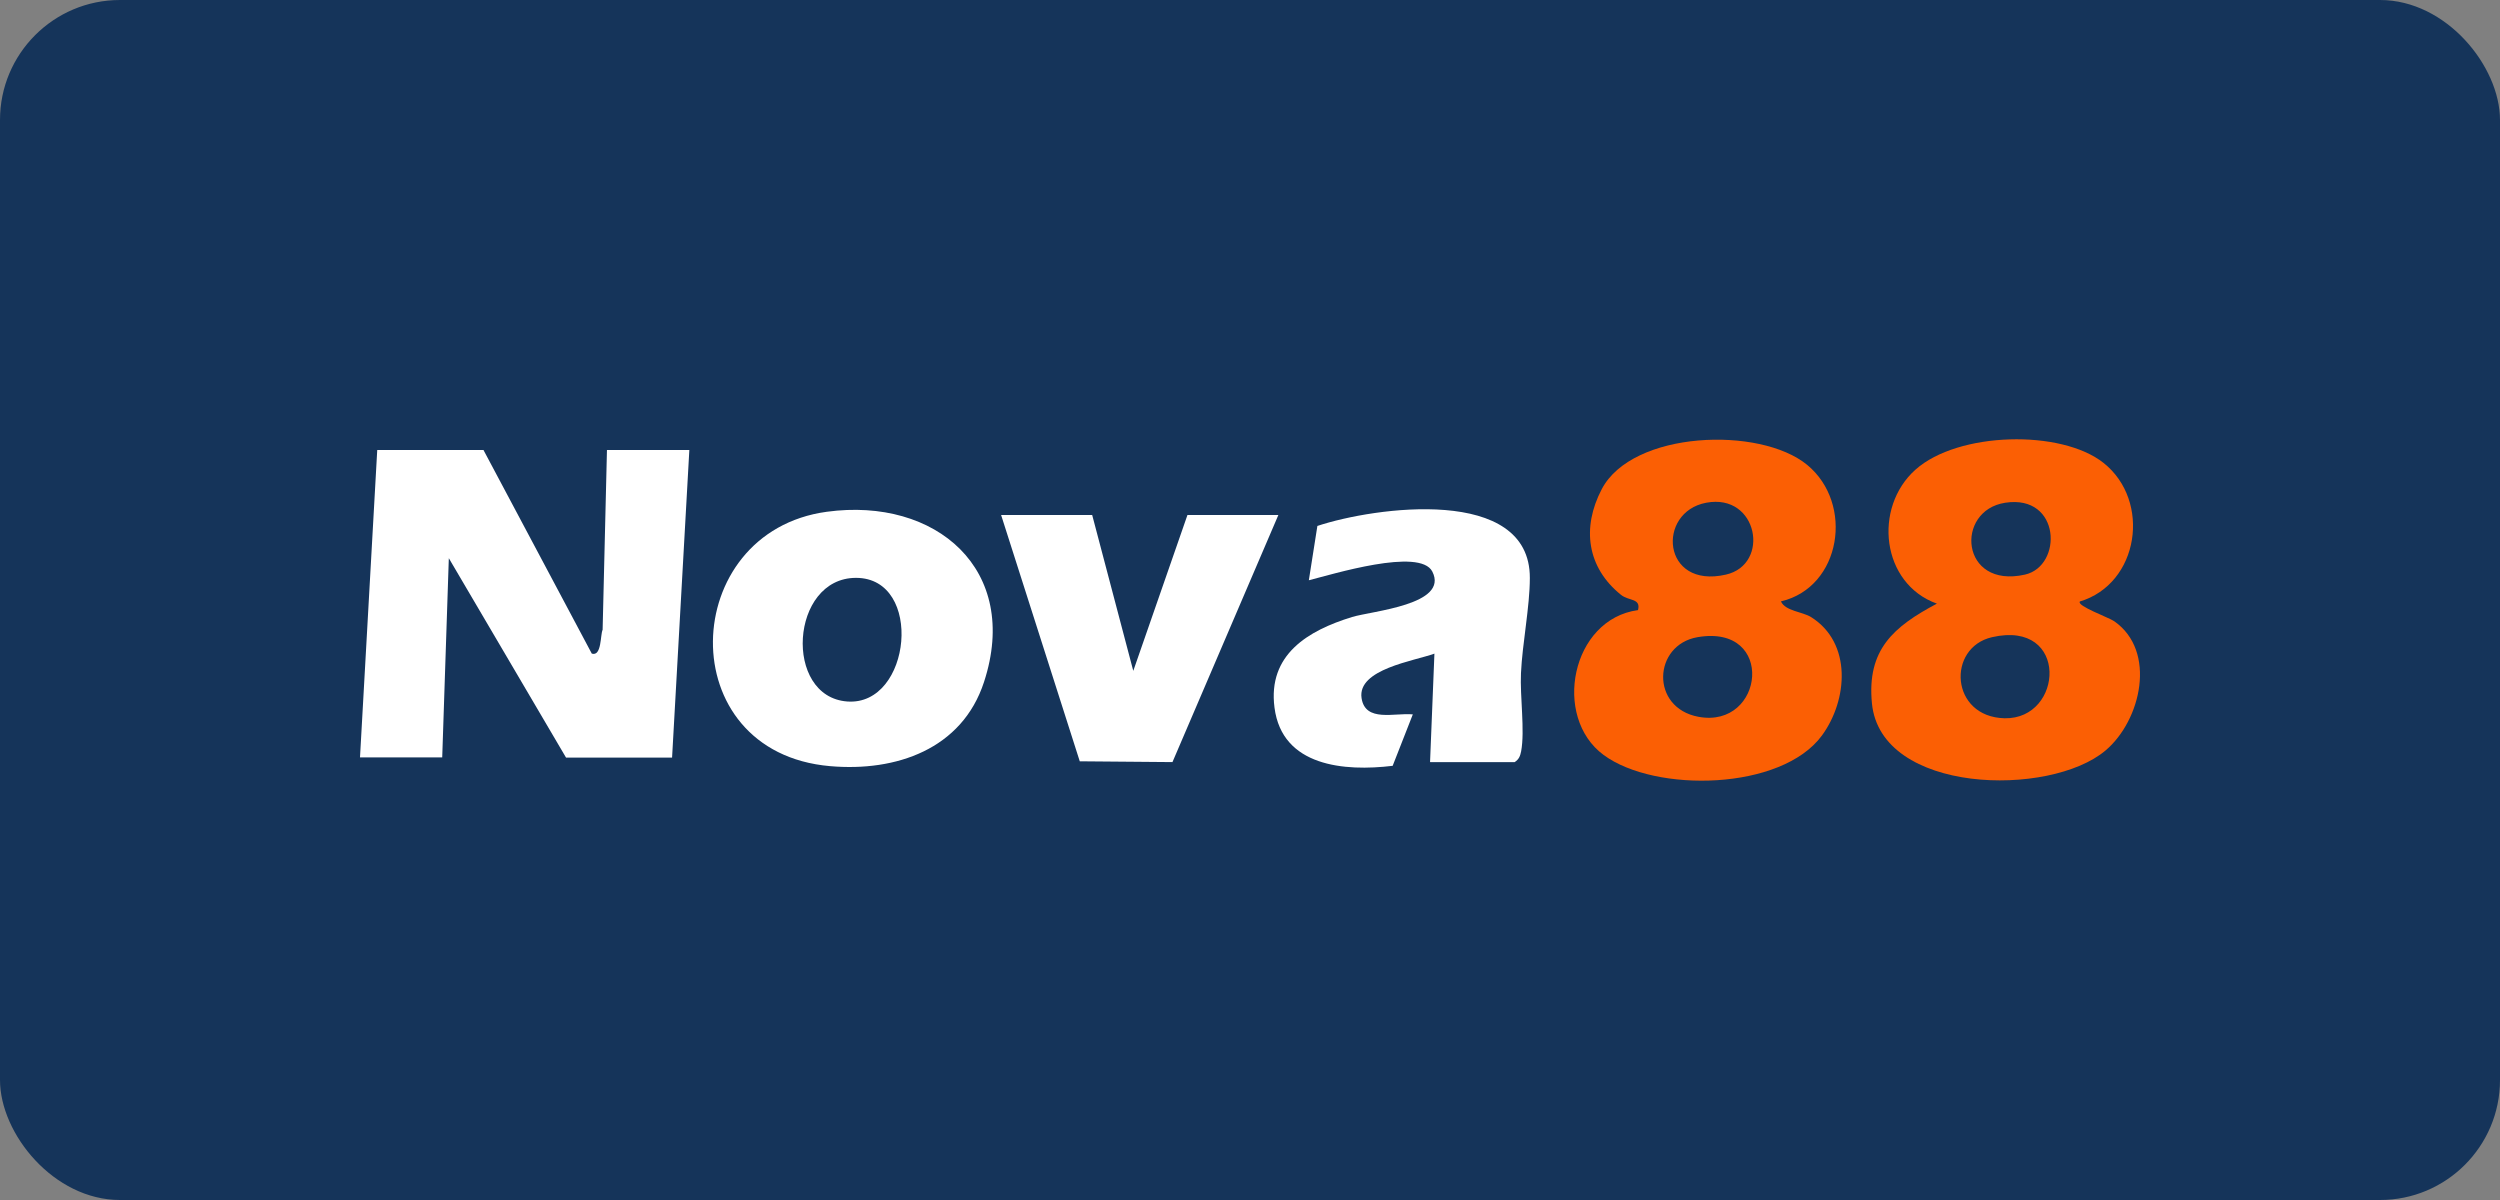 <svg width="125" height="60" viewBox="0 0 125 60" fill="none" xmlns="http://www.w3.org/2000/svg">
<rect x="0" y="0" width="125" height="60" fill="#808080" stroke="none"/>
<rect width="125" height="60" rx="6" fill="#15345A"/>
<path d="M24.174 22.501L29.59 32.681C30.09 32.834 30.01 31.746 30.131 31.488L30.348 22.501H34.467L33.604 37.879H28.301L22.441 27.909L22.111 37.871H18L18.862 22.501H24.166H24.174Z" fill="white"/>
<path d="M89.05 30.077C89.276 30.553 90.114 30.585 90.549 30.851C92.612 32.141 92.395 35.002 91.097 36.775C89.074 39.532 82.771 39.653 80.184 37.751C77.597 35.849 78.564 30.956 81.901 30.505C82.054 29.9 81.441 30.061 81.046 29.739C79.346 28.369 79.079 26.386 80.087 24.459C81.618 21.534 87.994 21.3 90.356 23.242C92.717 25.185 92.064 29.36 89.05 30.069V30.077ZM85.31 25.137C82.819 25.604 83.085 29.465 86.293 28.731C88.534 28.224 87.905 24.645 85.31 25.137ZM84.875 31.859C82.65 32.246 82.505 35.389 84.923 35.84C88.22 36.453 88.8 31.182 84.875 31.859Z" fill="#FB5F04"/>
<path d="M103.993 30.077C103.824 30.295 105.444 30.875 105.71 31.061C107.854 32.552 107.056 36.026 105.275 37.525C102.494 39.878 94.031 39.709 93.596 35.163C93.338 32.479 94.676 31.335 96.844 30.182C94.063 29.183 93.644 25.386 95.772 23.484C97.9 21.582 103.058 21.461 105.178 23.146C107.572 25.048 106.96 29.191 103.985 30.077H103.993ZM100.262 25.137C97.731 25.523 98.013 29.457 101.245 28.731C103.147 28.304 103.05 24.709 100.262 25.137ZM99.601 31.859C97.328 32.383 97.513 35.848 100.229 35.913C103.187 35.977 103.47 30.972 99.601 31.859Z" fill="#FB5F04"/>
<path d="M41.342 25.588C46.799 24.846 51.038 28.482 49.201 34.099C48.105 37.461 44.8 38.597 41.503 38.307C33.532 37.614 33.911 26.595 41.342 25.588ZM42.801 28.893C39.504 28.893 39.158 34.841 42.366 35.075C45.574 35.308 46.202 28.893 42.801 28.893Z" fill="white"/>
<path d="M71.503 38.097L71.721 32.681C70.713 33.051 67.86 33.455 68.078 34.905C68.263 36.13 69.73 35.631 70.641 35.719L69.633 38.291C67.231 38.581 64.104 38.331 63.725 35.381C63.379 32.729 65.402 31.528 67.602 30.851C68.602 30.545 72.462 30.239 71.616 28.578C70.995 27.361 66.603 28.723 65.442 29.013L65.869 26.297C68.706 25.354 76.508 24.25 76.492 28.901C76.492 30.327 76.114 32.197 76.049 33.656C75.993 34.817 76.251 36.525 76.057 37.565C76.009 37.807 75.944 37.968 75.735 38.105H71.511L71.503 38.097Z" fill="white"/>
<path d="M54.609 25.749L56.664 33.543L59.373 25.749H63.919L58.623 38.105L53.988 38.065L50.055 25.749H54.609Z" fill="white"/>
</svg>
